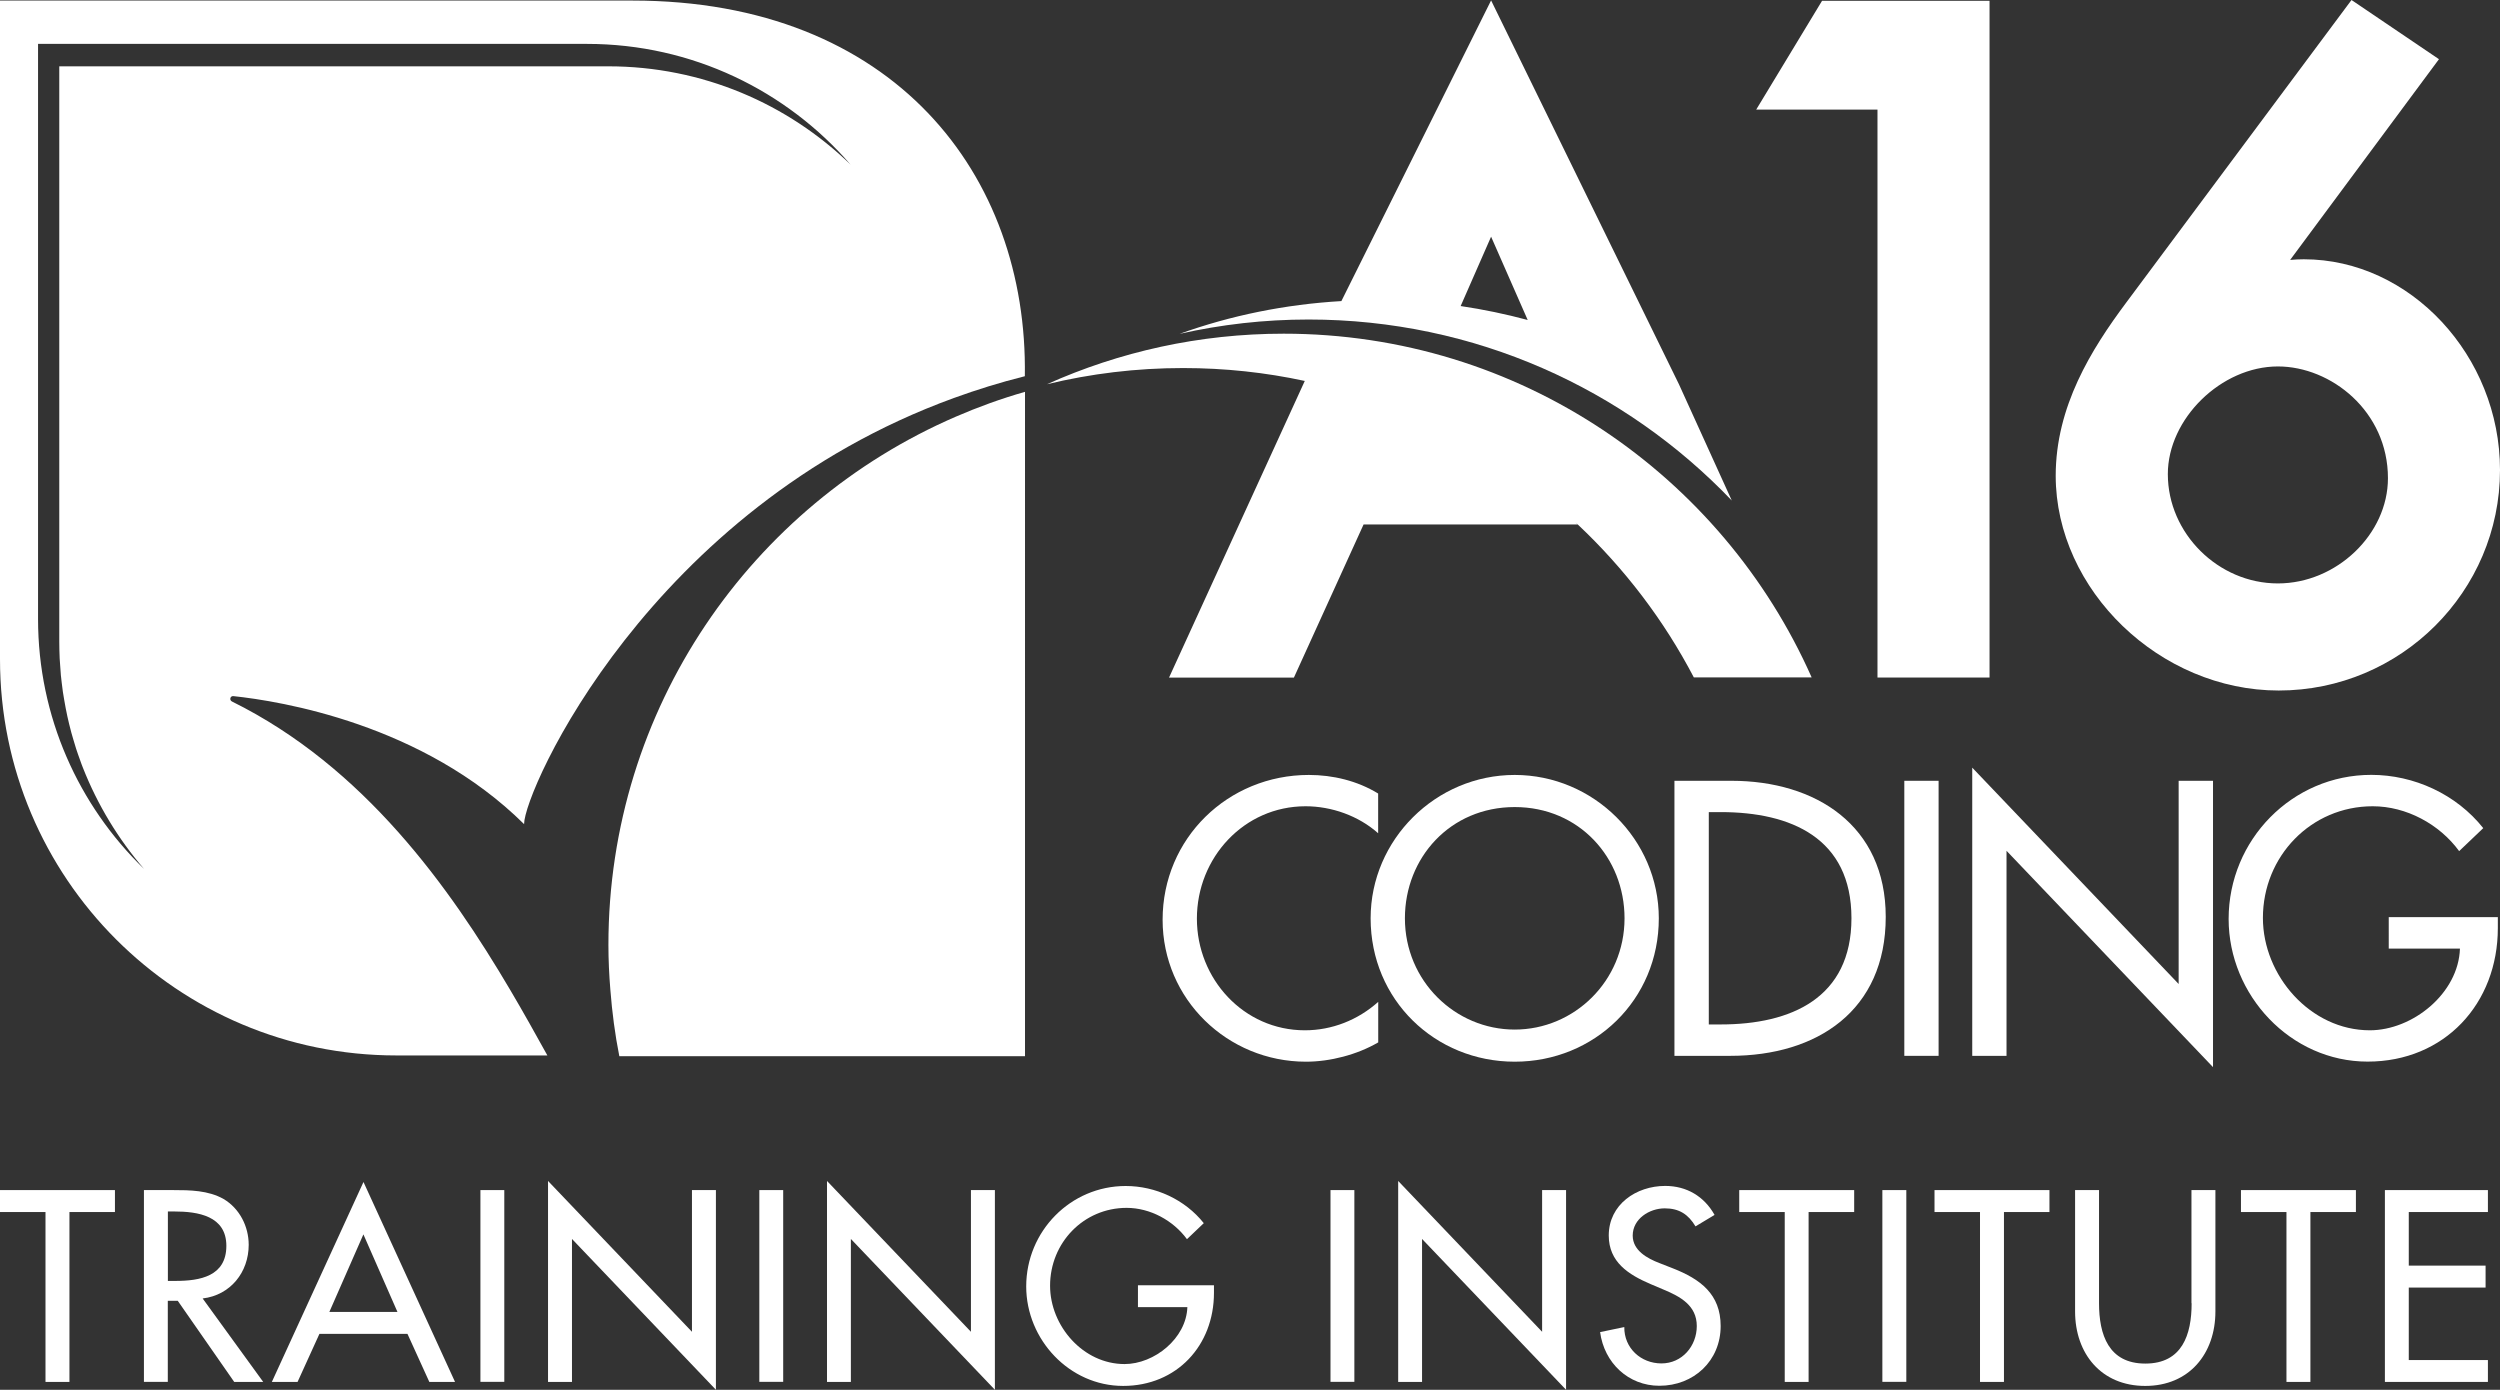 <?xml version="1.0" encoding="utf-8"?>
<!-- Generator: Adobe Illustrator 23.0.2, SVG Export Plug-In . SVG Version: 6.00 Build 0)  -->
<svg version="1.1" id="Layer_1" xmlns="http://www.w3.org/2000/svg" xmlns:xlink="http://www.w3.org/1999/xlink" x="0px" y="0px"
	 viewBox="0 0 312.12 173.51" style="enable-background:new 0 0 312.12 173.51;" xml:space="preserve">
<rect x="0" y="0" width="312.12" height="173.51" fill="#333333" stroke="none"/>
<style type="text/css">
	.st0{fill:#FFFFFF;}
</style>
<g>
	<path class="st0" d="M181.17,54.2c0.03,0.02,0.07,0.03,0.1,0.05C181.24,54.23,181.21,54.22,181.17,54.2z"/>
	<path class="st0" d="M181.64,54.45c5.48,2.95,10.54,6.59,15.04,10.76C192.17,61.02,187.12,57.39,181.64,54.45z"/>
	<polygon class="st0" points="0,151.32 5.68,151.32 5.68,172.53 8.67,172.53 8.67,151.32 14.35,151.32 14.35,148.58 0,148.58 	"/>
	<path class="st0" d="M31.05,155.41c0-2.29-1.14-4.54-3.14-5.72c-1.91-1.08-4.19-1.11-6.32-1.11h-3.62v23.94h2.98V162.4h1.24
		l7.05,10.13h3.62l-7.56-10.42C28.77,161.7,31.05,158.84,31.05,155.41z M21.91,159.92h-0.95v-8.67h0.79c2.95,0,6.51,0.54,6.51,4.29
		C28.26,159.35,24.96,159.92,21.91,159.92z"/>
	<path class="st0" d="M33.94,172.53h3.21l2.73-6h10.99l2.73,6h3.21l-11.43-24.96L33.94,172.53z M41.12,163.79l4.25-9.68l4.25,9.68
		H41.12z"/>
	<rect x="59.98" y="148.58" class="st0" width="2.98" height="23.94"/>
	<polygon class="st0" points="86.39,166.27 68.42,147.44 68.42,172.53 71.41,172.53 71.41,154.68 89.38,173.51 89.38,148.58 
		86.39,148.58 	"/>
	<rect x="94.8" y="148.58" class="st0" width="2.98" height="23.94"/>
	<polygon class="st0" points="121.22,166.27 103.25,147.44 103.25,172.53 106.23,172.53 106.23,154.68 124.21,173.51 124.21,148.58 
		121.22,148.58 	"/>
	<path class="st0" d="M142.05,163.19h6.19c-0.13,3.91-4.13,7.11-7.84,7.11c-5.18,0-9.3-4.76-9.3-9.78c0-5.37,4.19-9.72,9.56-9.72
		c2.92,0,5.81,1.56,7.53,3.91l2.1-2c-2.35-2.95-6.03-4.64-9.75-4.64c-6.89,0-12.42,5.65-12.42,12.54c0,6.64,5.4,12.42,12.1,12.42
		c6.7,0,11.34-5.05,11.34-11.62v-0.95h-9.49V163.19z"/>
	<rect x="166.11" y="148.58" class="st0" width="2.98" height="23.94"/>
	<polygon class="st0" points="192.53,166.27 174.56,147.44 174.56,172.53 177.54,172.53 177.54,154.68 195.52,173.51 195.52,148.58 
		192.53,148.58 	"/>
	<path class="st0" d="M208.88,158.36l-1.71-0.67c-1.49-0.57-3.33-1.56-3.33-3.43c0-2.1,2.1-3.4,4-3.4c1.81,0,2.95,0.76,3.84,2.25
		l2.38-1.43c-1.3-2.32-3.49-3.62-6.16-3.62c-3.62,0-7.05,2.32-7.05,6.19c0,3.33,2.48,4.89,5.21,6.06l1.65,0.7
		c2.06,0.86,4.13,1.97,4.13,4.54c0,2.51-1.84,4.67-4.41,4.67s-4.67-1.91-4.64-4.54l-3.02,0.63c0.51,3.84,3.52,6.7,7.4,6.7
		c4.29,0,7.65-3.11,7.65-7.46C214.82,161.57,212.28,159.7,208.88,158.36z"/>
	<polygon class="st0" points="217.14,151.32 222.82,151.32 222.82,172.53 225.8,172.53 225.8,151.32 231.49,151.32 231.49,148.58 
		217.14,148.58 	"/>
	<rect x="235.01" y="148.58" class="st0" width="2.99" height="23.94"/>
	<polygon class="st0" points="241.52,151.32 247.2,151.32 247.2,172.53 250.19,172.53 250.19,151.32 255.87,151.32 255.87,148.58 
		241.52,148.58 	"/>
	<path class="st0" d="M273.62,162.71c0,3.91-1.17,7.53-5.78,7.53c-4.6,0-5.78-3.62-5.78-7.53v-14.13h-2.99v15.15
		c0,5.27,3.27,9.3,8.76,9.3c5.49,0,8.76-4.03,8.76-9.3v-15.15h-2.99V162.71z"/>
	<polygon class="st0" points="279.78,151.32 285.46,151.32 285.46,172.53 288.45,172.53 288.45,151.32 294.13,151.32 294.13,148.58 
		279.78,148.58 	"/>
	<polygon class="st0" points="297.75,172.53 310.61,172.53 310.61,169.8 300.73,169.8 300.73,160.75 310.32,160.75 310.32,158.01 
		300.73,158.01 300.73,151.32 310.61,151.32 310.61,148.58 297.75,148.58 	"/>
	<path class="st0" d="M149.43,114.69c0-7.61,5.88-14.03,13.57-14.03c3.23,0,6.6,1.18,9.06,3.37v-4.96c-2.6-1.59-5.65-2.32-8.65-2.32
		c-10.11,0-18.26,7.92-18.26,18.08c0,9.93,8.11,17.72,17.9,17.72c3.01,0,6.38-0.87,9.02-2.41v-5.06c-2.55,2.28-5.79,3.55-9.16,3.55
		C155.26,128.63,149.43,122.21,149.43,114.69z"/>
	<path class="st0" d="M171.12,114.65c0,10.2,8.06,17.9,17.99,17.9s17.99-7.7,17.99-17.9c0-9.84-8.15-17.9-17.99-17.9
		S171.12,104.81,171.12,114.65z M202.82,114.65c0,7.83-6.29,13.89-13.71,13.89s-13.71-6.06-13.71-13.89
		c0-7.56,5.65-13.89,13.71-13.89S202.82,107.09,202.82,114.65z"/>
	<path class="st0" d="M235.43,114.47c0-11.43-8.75-16.99-19.27-16.99h-7.11v34.34h6.97C226.87,131.82,235.43,126.17,235.43,114.47z
		 M214.84,127.9h-1.5v-26.51h1.5c8.75,0,16.31,3.23,16.31,13.25C231.15,124.62,223.59,127.9,214.84,127.9z"/>
	<rect x="237.75" y="97.48" class="st0" width="4.28" height="34.34"/>
	<polygon class="st0" points="246.23,95.84 246.23,131.82 250.51,131.82 250.51,106.22 276.29,133.23 276.29,97.48 272,97.48 
		272,122.85 	"/>
	<path class="st0" d="M298.24,118.43h8.88c-0.18,5.6-5.92,10.2-11.25,10.2c-7.42,0-13.35-6.83-13.35-14.03
		c0-7.7,6.01-13.94,13.71-13.94c4.19,0,8.33,2.23,10.79,5.6l3.01-2.87c-3.37-4.24-8.65-6.65-13.98-6.65
		c-9.88,0-17.81,8.11-17.81,17.99c0,9.52,7.74,17.81,17.35,17.81s16.26-7.24,16.26-16.67v-1.37h-13.62V118.43z"/>
	<polygon class="st0" points="234.4,84.59 248.39,84.59 248.39,0.1 227.48,0.1 219.26,13.68 234.4,13.68 	"/>
	<path class="st0" d="M284.49,86.21c15.23,0,27.63-12.35,27.63-27.53c0-14.26-11.22-26.31-24.49-26.31c-0.57,0-1.15,0.03-1.71,0.08
		L304.5,7.39L293.58,0l-28.15,37.81c-4.34,5.82-8.78,12.94-8.78,21.59C256.66,73.68,269.66,86.21,284.49,86.21z M284.39,45.75
		c6.64,0,13.74,5.6,13.74,13.95c0,7-6.42,13.14-13.74,13.14c-7.45,0-13.74-6.25-13.74-13.64C270.64,52.28,277.32,45.75,284.39,45.75
		z"/>
	<path class="st0" d="M209.61,47.97L186.16,0.05l-18.69,37.54c-7.04,0.41-13.83,1.8-20.2,4.09c5.19-1.17,10.57-1.79,16.1-1.79
		c20.78,0,39.53,8.67,52.84,22.6L209.61,47.97z M182.36,38.21l3.8-8.66l4.57,10.4C188,39.22,185.21,38.63,182.36,38.21z"/>
	<path class="st0" d="M160.27,41.66c-10.53,0-20.53,2.26-29.56,6.31c5.45-1.32,11.14-2.02,17-2.02c5.21,0,10.29,0.55,15.19,1.61l0,0
		c0.01,0,0.01,0,0.02,0c-0.01,0-0.01,0-0.02,0l-16.95,37.04h15.59l8.7-19.12h26.73c-0.09-0.09-0.21-0.16-0.28-0.26
		c0.09,0.09,0.19,0.17,0.29,0.26h0c5.83,5.49,10.75,11.93,14.49,19.09h14.71C214.98,59.3,189.69,41.66,160.27,41.66z"/>
	<path class="st0" d="M196.68,65.22c0.09,0.09,0.19,0.17,0.28,0.26h0C196.88,65.39,196.78,65.3,196.68,65.22z"/>
	<path class="st0" d="M181.27,54.25c0.12,0.07,0.24,0.14,0.37,0.2C181.52,54.39,181.4,54.32,181.27,54.25z"/>
	<path class="st0" d="M162.9,47.56L162.9,47.56c6.46,1.39,12.59,3.65,18.28,6.64C175.48,51.19,169.34,48.91,162.9,47.56z"/>
	<path class="st0" d="M119.31,52.03c-25.5,11.03-43.35,36.39-43.35,65.94c0,1.88,0.09,3.74,0.24,5.58c0.22,2.82,0.58,5.6,1.12,8.31
		h50.65V48.92C124.99,49.77,122.1,50.82,119.31,52.03z M28.96,87.58c-0.36-0.18-0.22-0.72,0.18-0.67
		c5.85,0.62,23.66,3.47,36.29,15.98c0-4.19,15.65-39.38,53.66-53.2c2.83-1.03,5.78-1.95,8.86-2.72c0.4-25.12-16.34-46.9-48.99-46.9
		H0v82.22c0,27.33,22.15,49.48,49.48,49.48h18.86c-1.41-2.54-2.95-5.32-4.66-8.21C56.16,110.82,45.48,95.75,28.96,87.58z
		 M17.98,108.48c-8.15-7.9-13.23-18.97-13.23-31.22V5.48h68.53c13.15,0,24.93,5.85,32.91,15.07C98.36,12.96,87.7,8.28,75.93,8.28
		H7.4v71.79c0,0.72,0.02,1.43,0.05,2.14c0.01,0.24,0.03,0.48,0.05,0.72c0.03,0.46,0.06,0.92,0.1,1.38c0.03,0.3,0.07,0.59,0.1,0.89
		c0.05,0.39,0.09,0.79,0.15,1.18c0.05,0.32,0.1,0.65,0.16,0.97c0.06,0.35,0.12,0.71,0.19,1.06c0.07,0.34,0.14,0.69,0.21,1.03
		c0.07,0.32,0.14,0.63,0.22,0.95c0.09,0.36,0.18,0.73,0.28,1.09c0.08,0.28,0.15,0.55,0.24,0.83c0.11,0.39,0.23,0.77,0.35,1.16
		c0.07,0.23,0.15,0.46,0.23,0.68c0.14,0.42,0.29,0.84,0.45,1.26c0.06,0.15,0.12,0.29,0.17,0.44
		C12.18,100.49,14.77,104.76,17.98,108.48C17.98,108.48,17.98,108.48,17.98,108.48z"/>
</g>
</svg>

